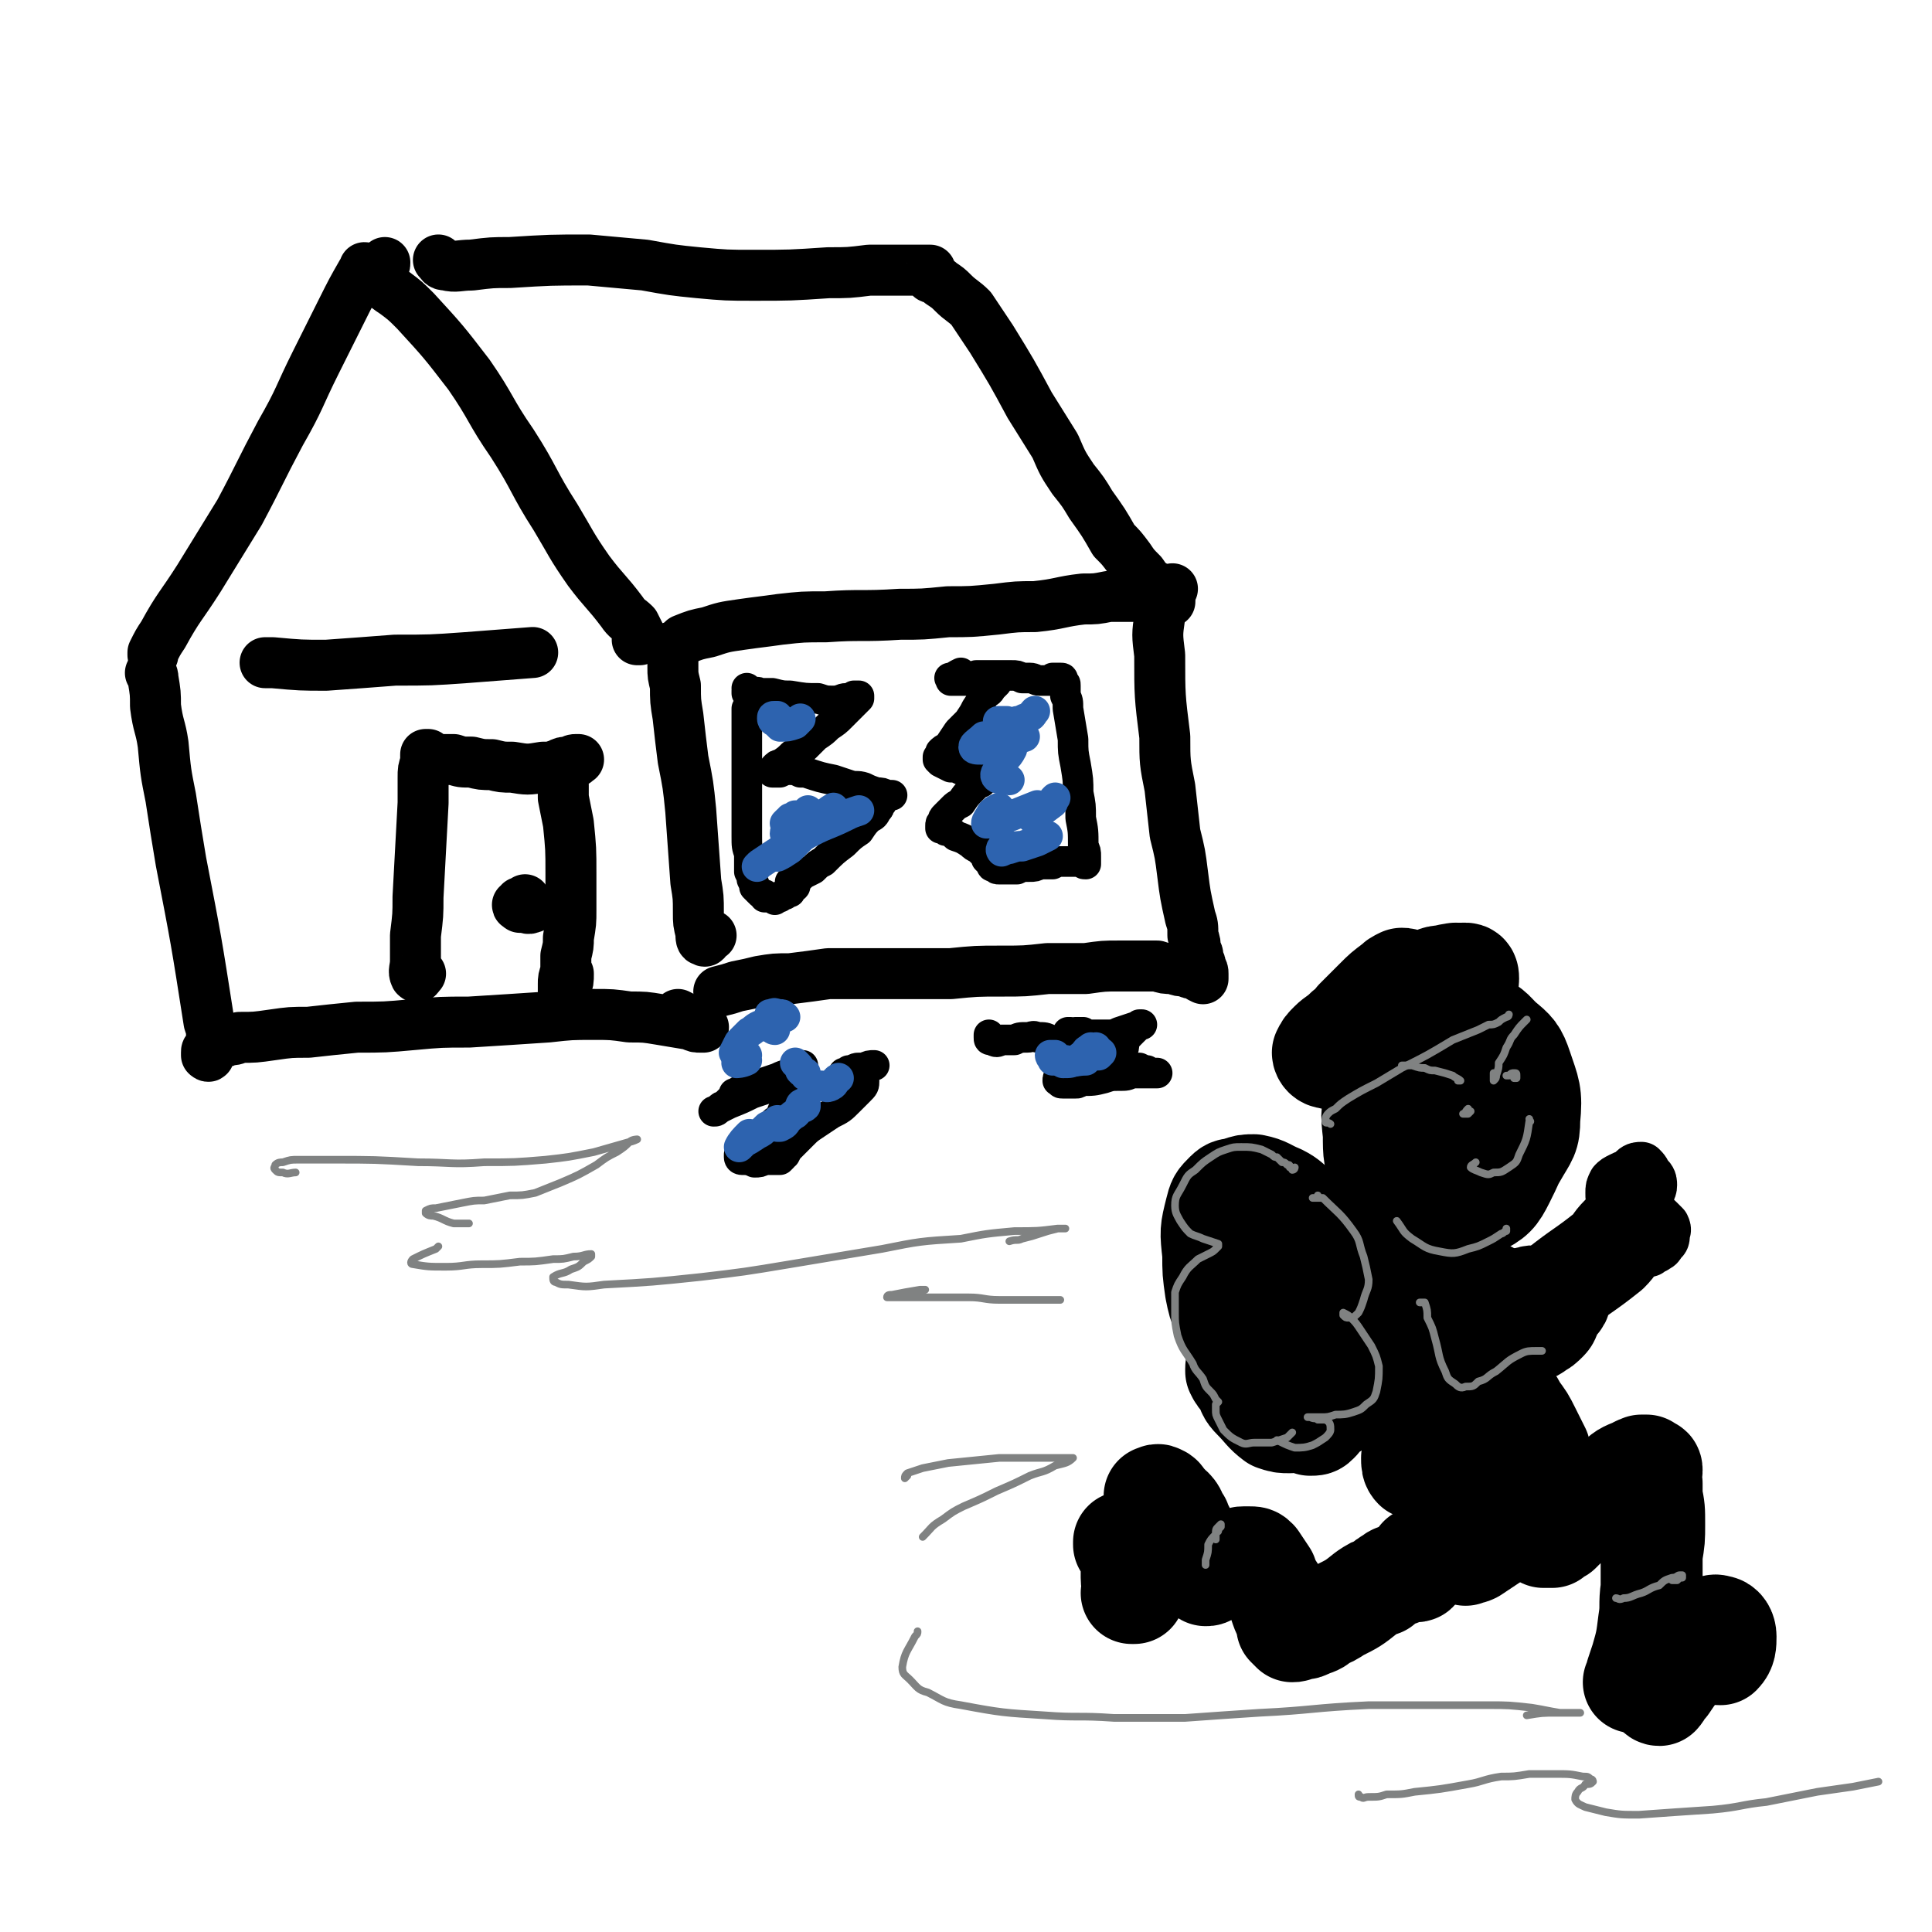 <svg viewBox='0 0 758 758' version='1.1' xmlns='http://www.w3.org/2000/svg' xmlns:xlink='http://www.w3.org/1999/xlink'><g fill='none' stroke='rgb(0,0,0)' stroke-width='20' stroke-linecap='round' stroke-linejoin='round'><path d='M142,110c0,0 0,0 0,0 1,-1 1,-1 1,-2 0,-1 1,-3 0,-3 0,0 0,1 -1,2 -4,7 -4,7 -8,15 -5,10 -5,10 -10,20 -7,14 -6,14 -14,28 -8,15 -8,16 -16,31 -8,13 -8,13 -16,26 -7,11 -8,11 -14,22 -2,3 -2,3 -4,7 0,0 0,0 0,1 '/><path d='M151,103c0,0 0,0 0,0 0,0 0,0 0,0 0,1 0,1 -1,2 0,2 -1,2 -1,3 0,2 0,2 1,3 2,2 2,2 5,4 4,3 4,3 8,7 11,12 11,12 21,25 9,13 8,14 17,27 9,14 8,15 17,29 6,10 6,11 13,21 6,8 7,8 13,16 2,3 3,3 5,5 1,2 1,2 2,4 0,1 0,1 0,2 0,0 0,0 -1,0 '/><path d='M104,260c0,0 0,0 0,0 2,0 2,0 3,0 11,1 11,1 21,1 14,-1 14,-1 27,-2 14,0 14,0 28,-1 13,-1 13,-1 26,-2 '/><path d='M172,102c0,0 0,0 0,0 0,0 0,0 0,0 1,1 1,2 3,2 4,1 5,0 10,0 8,-1 8,-1 15,-1 16,-1 16,-1 31,-1 11,1 11,1 22,2 11,2 11,2 21,3 11,1 11,1 22,1 14,0 14,0 29,-1 8,0 8,0 16,-1 5,0 5,0 11,0 4,0 4,0 7,0 2,0 2,0 4,0 1,0 1,0 2,0 0,0 0,0 0,1 0,0 0,0 0,0 0,1 -1,1 0,1 0,1 0,1 1,1 2,1 2,1 3,2 3,2 3,2 5,4 3,3 4,3 7,6 4,6 4,6 8,12 8,13 8,13 15,26 5,8 5,8 10,16 3,7 3,7 7,13 4,5 4,5 7,10 5,7 5,7 9,14 3,3 3,3 6,7 2,3 2,3 5,6 2,3 2,3 5,5 1,2 1,2 3,4 1,1 1,1 3,2 0,0 0,0 0,0 -1,-1 0,-1 -1,-1 0,0 0,0 -1,-1 -2,0 -2,0 -4,0 -3,0 -3,0 -5,0 -3,0 -3,0 -6,0 -4,0 -4,0 -7,0 -5,1 -5,1 -10,1 -9,1 -9,2 -19,3 -7,0 -7,0 -15,1 -10,1 -10,1 -19,1 -10,1 -10,1 -19,1 -15,1 -15,0 -29,1 -9,0 -9,0 -18,1 -7,1 -8,1 -15,2 -7,1 -7,1 -13,3 -5,1 -5,1 -10,3 '/><path d='M263,254c0,0 0,0 0,0 0,0 0,0 0,0 0,1 1,1 1,2 0,1 0,1 0,2 0,2 0,2 0,4 0,3 0,3 1,7 0,6 0,6 1,12 1,9 1,9 2,17 2,10 2,10 3,20 1,14 1,14 2,28 1,6 1,6 1,12 0,4 0,4 1,8 0,2 0,3 1,3 1,1 1,-1 3,-2 '/><path d='M460,231c0,0 0,0 0,0 0,0 0,0 0,0 -2,1 -2,1 -3,3 -2,3 -2,4 -2,8 -1,7 -1,7 0,15 0,16 0,16 2,32 0,10 0,10 2,20 1,9 1,9 2,18 2,8 2,8 3,16 1,8 1,8 3,17 1,3 1,3 1,7 1,3 1,3 1,6 1,1 1,1 1,3 1,2 1,2 1,3 1,2 1,2 1,3 0,1 0,1 0,1 0,1 0,1 0,1 0,0 0,0 0,0 -2,-1 -2,-1 -3,-2 -2,0 -2,0 -4,-1 -2,0 -2,0 -5,-1 -3,0 -3,0 -6,-1 -7,0 -7,0 -15,0 -6,0 -6,0 -13,1 -8,0 -8,0 -15,0 -9,1 -9,1 -18,1 -10,0 -10,0 -20,1 -15,0 -15,0 -29,0 -9,0 -9,0 -19,0 -7,1 -7,1 -15,2 -6,0 -6,0 -12,1 -4,1 -4,1 -9,2 -3,1 -3,1 -7,2 '/><path d='M59,264c0,0 0,0 0,0 0,0 0,0 0,0 1,1 1,1 1,2 1,6 1,6 1,11 1,8 2,8 3,15 1,11 1,11 3,21 2,13 2,13 4,25 6,31 6,31 11,63 1,3 1,3 1,7 0,3 -1,4 -1,6 0,1 -1,0 -1,0 0,0 0,-1 0,-1 0,-1 0,-1 1,-1 0,-1 1,-1 2,-2 1,-1 1,-1 2,-1 2,0 2,0 3,-1 3,0 3,0 5,-1 6,0 6,0 13,-1 7,-1 7,-1 14,-1 9,-1 9,-1 19,-2 11,0 11,0 22,-1 11,-1 11,-1 22,-1 16,-1 16,-1 31,-2 9,-1 9,-1 18,-1 7,0 7,0 14,1 6,0 6,0 12,1 6,1 6,1 12,2 2,1 2,1 4,1 0,0 1,0 1,0 0,0 0,0 0,0 -2,-1 -2,-1 -3,-1 -4,-2 -3,-2 -7,-4 '/><path d='M165,382c0,0 0,0 0,0 -1,1 -1,2 -2,1 -1,-2 0,-3 0,-6 0,-5 0,-5 0,-10 1,-8 1,-8 1,-15 1,-19 1,-19 2,-37 0,-5 0,-5 0,-10 0,-3 0,-3 1,-6 0,-2 0,-2 0,-3 0,0 1,0 1,0 0,0 0,0 0,0 0,0 0,0 0,1 1,0 1,0 1,0 2,1 2,1 4,1 2,0 2,0 5,0 3,1 3,1 7,1 4,1 4,1 8,1 4,1 4,1 8,1 6,1 6,1 12,0 3,0 3,0 6,-1 2,-1 2,-1 4,-1 2,-1 2,-1 3,-1 0,0 1,0 1,0 0,0 -1,0 -1,0 0,1 0,1 -1,1 -1,1 -1,1 -1,1 -1,1 -1,1 -2,2 -1,1 -1,1 -1,3 -1,1 -1,1 0,3 0,2 0,2 0,5 1,5 1,5 2,10 1,10 1,10 1,20 0,7 0,7 0,14 0,5 0,5 -1,11 0,3 0,3 -1,7 0,3 0,3 0,6 -1,3 -1,3 -1,5 0,1 0,2 0,2 0,1 0,1 0,1 1,0 1,-1 1,-1 1,-3 1,-3 1,-6 '/><path d='M206,353c0,0 0,0 0,0 0,0 0,0 0,0 -1,1 -1,1 -2,1 0,1 -1,1 -1,1 0,1 1,0 1,1 1,0 1,0 2,0 2,1 2,0 3,0 '/></g>
<g fill='none' stroke='rgb(0,0,0)' stroke-width='12' stroke-linecap='round' stroke-linejoin='round'><path d='M293,270c0,0 0,0 0,0 0,0 0,0 0,0 0,0 1,1 0,1 0,1 0,1 0,1 0,0 0,0 0,0 0,0 0,0 0,0 0,0 0,0 1,0 0,-1 0,0 1,0 2,0 2,-1 3,0 3,0 3,0 5,0 4,1 4,1 7,1 6,1 6,1 11,1 3,1 3,1 6,1 3,0 3,-1 5,-1 2,0 2,0 3,-1 1,0 1,0 2,0 0,0 0,0 0,0 0,0 0,0 0,1 0,0 0,0 0,0 -1,1 -1,1 -1,1 -1,1 -1,1 -1,1 -1,1 -1,1 -1,1 -1,1 -1,1 -2,2 -1,1 -1,1 -2,2 -2,2 -2,2 -5,4 -2,2 -2,2 -5,4 -2,2 -2,2 -4,4 -2,1 -2,1 -5,3 -2,2 -2,2 -5,4 -1,0 -1,0 -2,1 0,1 0,1 -1,2 0,0 0,0 0,0 0,0 0,0 0,0 2,0 2,0 3,0 2,-1 2,-1 4,-1 2,0 2,0 4,1 1,0 1,0 2,0 6,2 6,2 11,3 3,1 3,1 6,2 3,1 3,0 6,1 2,1 2,1 5,2 2,0 2,0 4,1 1,0 1,0 1,0 1,0 1,0 1,0 0,0 0,0 0,0 0,0 0,0 -1,0 0,0 0,0 -1,0 0,0 0,0 -1,1 0,0 0,0 0,0 -1,1 -1,1 -1,2 -1,0 0,0 -1,1 0,1 0,1 -1,2 -1,2 -1,2 -3,3 -2,2 -2,2 -4,5 -3,2 -3,2 -6,5 -4,3 -4,3 -8,7 -2,1 -2,1 -4,3 -2,1 -2,1 -4,2 -1,1 -1,1 -2,2 -1,1 -1,1 -2,1 -1,0 -1,0 -1,0 0,0 0,0 0,0 0,0 0,0 1,0 0,0 0,0 0,0 1,0 1,0 1,0 0,0 0,1 0,1 0,0 0,0 0,0 0,1 0,1 -1,1 -1,1 -1,1 -1,2 -1,0 -1,0 -2,1 -1,0 -1,0 -2,1 0,0 0,0 -1,0 -1,1 -1,1 -1,1 -1,-1 -1,-1 -2,-1 -1,0 -1,0 -1,0 0,0 0,0 -1,0 0,-1 0,-1 0,-1 -1,0 -1,0 -2,-1 0,0 0,0 -1,-1 0,0 0,0 -1,-1 0,-1 0,-1 -1,-3 0,-1 0,-1 -1,-3 0,-4 0,-4 0,-7 -1,-3 -1,-3 -1,-7 0,-3 0,-3 0,-7 0,-4 0,-4 0,-8 0,-4 0,-4 0,-9 0,-6 0,-6 0,-12 0,-3 0,-3 0,-5 0,-3 0,-3 0,-5 0,-1 0,-1 0,-2 0,-1 0,-1 0,-2 1,0 1,0 1,0 '/><path d='M377,264c0,0 0,0 0,0 0,0 0,0 0,0 -2,1 -2,1 -3,2 0,0 -1,0 -1,0 0,0 0,0 0,0 0,0 -1,0 0,0 0,1 0,1 0,1 0,0 0,0 1,0 1,0 1,0 3,0 1,0 1,0 3,0 1,0 1,0 3,0 2,0 2,-1 3,0 2,0 2,0 4,0 0,0 0,0 0,1 1,0 1,0 1,0 -1,1 -1,1 -2,2 -1,2 -1,1 -3,3 -1,2 -1,2 -3,5 -1,2 -1,2 -3,5 -2,2 -2,2 -4,4 -2,3 -2,3 -4,6 -2,1 -2,1 -3,2 0,1 0,1 -1,2 0,0 0,0 0,1 0,0 0,0 1,1 2,1 2,1 4,2 2,0 2,0 4,1 2,0 2,0 3,1 2,0 2,0 3,1 1,0 1,0 2,1 1,0 1,0 0,1 0,0 0,0 0,1 -1,0 -1,0 -2,1 -1,1 -1,1 -2,2 -2,2 -2,2 -4,5 -2,1 -2,1 -3,2 -2,2 -2,2 -3,3 -1,1 -1,1 -1,2 -1,1 -1,1 -1,2 0,0 0,1 0,1 1,0 1,0 1,0 1,1 1,1 2,1 2,1 2,1 3,2 3,1 3,1 6,3 1,1 1,1 3,2 1,1 1,1 2,2 1,1 1,1 1,2 1,1 1,1 2,2 0,1 0,1 1,1 1,1 1,1 2,1 2,0 2,0 3,0 2,0 2,0 4,0 2,-1 2,-1 5,-1 2,0 2,0 4,-1 1,0 1,0 3,0 1,0 1,0 2,0 2,-1 2,-1 3,-1 3,0 3,0 6,0 0,0 0,0 1,0 1,0 1,0 1,0 0,0 0,0 0,0 0,0 0,0 1,0 0,0 0,0 0,0 0,0 0,0 0,0 0,1 0,1 1,1 0,0 0,0 0,0 0,0 0,0 0,0 0,0 0,0 0,0 0,0 0,0 0,0 0,-1 0,-1 0,-1 0,0 0,0 0,0 0,-1 0,-1 0,-2 0,-2 0,-2 -1,-4 0,-6 0,-6 -1,-11 0,-5 0,-5 -1,-10 0,-5 0,-5 -1,-11 -1,-5 -1,-5 -1,-10 -1,-6 -1,-6 -2,-12 0,-3 0,-3 -1,-5 0,-2 0,-2 0,-4 0,-1 0,-1 -1,-1 0,-1 0,-1 0,-1 0,-1 0,-1 -1,-1 0,0 0,0 0,0 0,0 0,0 -1,0 0,0 0,0 -1,0 0,0 0,0 -1,0 0,0 0,0 -1,1 0,0 0,0 -1,0 0,0 0,0 -1,0 -1,0 -1,0 -2,0 -2,0 -2,-1 -4,-1 -1,0 -1,0 -3,0 -2,-1 -2,-1 -4,-1 -2,0 -2,0 -3,0 -2,0 -2,0 -3,0 -2,0 -2,0 -4,0 0,0 0,0 -1,0 -1,0 -1,0 -2,0 -1,0 -1,0 -1,0 0,0 0,0 0,0 '/><path d='M388,406c0,0 0,0 0,0 0,1 0,1 0,1 0,1 0,1 1,1 2,1 2,1 4,0 2,0 2,0 5,0 2,-1 2,-1 5,-1 2,0 2,-1 4,0 3,0 3,0 5,1 2,0 2,1 3,2 1,1 1,1 2,2 0,1 0,2 0,3 0,1 0,2 0,3 -1,2 -1,2 -1,4 -1,1 -1,1 -1,2 0,0 0,0 1,0 0,1 0,1 1,1 2,0 2,0 5,0 1,0 1,0 2,-1 5,0 5,0 9,-1 3,-1 3,-1 6,-1 3,0 3,0 5,-1 3,0 3,0 6,0 1,0 1,0 2,0 0,0 0,0 1,0 0,0 0,0 1,0 0,0 0,0 0,0 -1,0 -1,0 -2,0 -1,0 -1,0 -2,-1 -1,0 -1,0 -3,-1 -2,0 -2,0 -4,-1 -1,-1 -2,-1 -2,-2 -1,-1 -1,-1 -1,-3 1,-2 1,-2 1,-4 1,-2 1,-2 3,-4 1,-1 1,-1 3,-3 1,0 1,0 1,0 0,0 0,0 0,0 0,0 0,0 -1,0 -1,1 -1,1 -2,1 -3,1 -3,1 -6,2 -2,1 -2,1 -5,1 -3,0 -3,0 -6,0 -3,0 -3,0 -5,0 -2,-1 -2,-1 -4,-1 0,0 0,1 0,1 1,0 2,0 3,-1 2,0 2,0 3,0 '/><path d='M343,418c0,0 0,0 0,0 0,0 0,0 0,0 -2,0 -2,0 -4,1 -1,0 -1,0 -2,0 -1,0 -1,0 -3,1 0,0 0,0 -1,0 -1,1 -1,1 -2,1 0,0 0,0 0,0 0,1 1,0 1,0 2,0 2,0 3,1 1,0 1,0 3,0 0,1 1,1 1,2 0,2 0,2 -2,4 -2,2 -2,2 -4,4 -3,3 -3,3 -7,5 -3,2 -3,2 -6,4 -3,2 -3,2 -5,4 -3,3 -3,3 -5,5 -1,1 -1,1 -2,3 -1,0 -1,0 -1,1 0,0 0,0 0,0 -1,1 -1,1 -1,1 0,0 -1,0 -1,0 -1,0 -1,0 -2,0 -2,0 -2,0 -3,0 -2,1 -2,1 -4,1 -2,-1 -3,-1 -5,-1 0,0 -1,0 -1,-1 0,0 0,0 0,-1 1,-1 1,-1 2,-2 2,-1 2,-1 5,-3 1,-2 2,-2 3,-4 2,-2 2,-1 4,-4 2,-1 2,-1 3,-4 1,-2 2,-2 2,-5 0,-1 0,-1 -1,-2 -1,-1 -1,-1 -2,-2 -2,0 -3,0 -5,0 -3,1 -3,1 -6,2 -4,2 -4,2 -9,4 -2,1 -2,1 -4,2 -1,1 -1,1 -2,1 0,0 0,0 0,0 1,0 1,0 2,-1 1,-1 1,-1 2,-1 1,-1 1,-1 2,-2 1,-1 1,-1 1,-1 1,-1 1,-1 1,-1 0,0 0,0 0,-1 0,0 0,0 1,0 0,0 0,0 1,-1 2,-1 2,-1 4,-1 5,-2 5,-2 11,-4 4,-2 4,-1 7,-3 2,-1 2,-1 3,-2 '/></g>
<g fill='none' stroke='rgb(0,0,0)' stroke-width='40' stroke-linecap='round' stroke-linejoin='round'><path d='M585,416c0,0 0,0 0,0 0,0 0,0 0,0 -1,-1 -1,-1 -3,-2 -2,-2 -1,-3 -4,-5 -2,-2 -2,-2 -4,-4 -4,-1 -4,-2 -9,-2 -3,0 -4,0 -7,2 -4,3 -4,3 -7,6 -4,4 -4,4 -6,9 -3,5 -3,5 -4,11 -2,10 -2,10 -1,20 1,7 1,7 4,13 3,5 3,6 8,9 4,4 5,5 11,5 8,-1 10,-1 17,-5 6,-3 7,-4 10,-10 6,-12 6,-13 8,-27 1,-6 0,-6 -1,-12 -3,-8 -3,-9 -8,-15 -2,-4 -3,-4 -7,-6 -4,-2 -4,-3 -9,-3 -5,0 -5,0 -10,2 -8,4 -9,5 -15,12 -5,5 -5,6 -7,13 -3,9 -3,9 -2,18 0,8 0,9 3,16 3,6 4,8 10,11 9,3 11,3 20,1 7,-1 8,-3 13,-7 6,-6 6,-6 10,-13 4,-7 5,-7 5,-14 1,-10 0,-11 -3,-20 -2,-6 -3,-7 -8,-11 -4,-4 -4,-5 -9,-6 -4,-1 -5,-1 -9,1 -5,2 -6,2 -9,7 -5,9 -5,9 -8,19 -1,7 -1,7 0,14 1,5 1,6 4,10 3,3 4,5 9,5 6,1 8,0 14,-3 4,-2 4,-3 7,-7 3,-4 3,-4 4,-9 0,-4 1,-4 -1,-8 -1,-6 -2,-7 -6,-11 -2,-3 -3,-3 -6,-4 -3,0 -4,0 -6,1 -4,2 -4,3 -6,6 -3,6 -3,6 -3,12 -1,8 -1,9 2,16 1,3 2,5 4,5 3,0 3,-2 6,-4 '/><path d='M556,388c0,0 0,0 0,0 0,0 0,0 0,1 0,1 0,1 -1,2 0,2 0,2 0,3 0,0 0,0 0,0 0,0 0,0 0,0 0,-1 0,-1 0,-1 -1,-2 0,-3 -1,-5 0,-1 0,-1 -1,-2 0,-1 0,-1 -1,-1 -1,-1 -1,-1 -2,-1 -2,1 -2,1 -3,2 -4,3 -4,3 -7,6 -2,2 -2,2 -4,4 -2,2 -2,2 -4,4 -1,2 -1,2 -1,3 0,1 0,2 1,2 2,1 2,0 4,0 4,0 4,0 7,-1 4,0 4,0 7,-1 4,-2 5,-2 8,-4 1,-1 2,-1 2,-2 0,-1 0,-2 -1,-2 -1,-1 -1,-1 -3,-1 -3,-1 -3,-1 -6,0 -7,2 -7,2 -13,5 -5,2 -5,3 -9,5 -3,3 -4,3 -6,5 -2,2 -2,2 -3,4 0,1 1,2 2,2 4,1 5,1 10,0 4,0 4,-1 9,-2 4,-2 4,-2 9,-4 3,-2 3,-2 6,-5 3,-2 3,-2 7,-4 1,-1 1,-1 2,-2 1,0 1,0 1,0 0,0 0,0 0,0 0,1 0,1 -1,2 0,1 0,1 -1,1 -2,1 -2,1 -4,2 -2,0 -2,0 -4,1 -3,0 -3,1 -5,1 -2,0 -3,0 -4,-1 -1,0 0,-1 0,-2 1,-2 1,-1 3,-3 3,-2 3,-2 5,-4 5,-4 5,-4 9,-7 3,-2 3,-2 5,-4 2,-1 2,-1 3,-2 0,0 1,0 0,0 0,0 -1,0 -2,1 -3,2 -3,2 -6,3 -2,2 -2,2 -5,3 -2,1 -2,1 -4,1 -1,0 -1,1 -2,1 -1,-1 -1,-1 -1,-1 0,-1 0,-1 1,-1 1,-1 1,-1 2,-2 3,-1 3,-1 5,-2 4,-1 4,-2 7,-2 4,-1 5,-1 9,-1 1,0 1,1 1,2 0,1 0,2 -2,3 -2,2 -2,2 -5,4 -5,2 -5,2 -10,4 -1,0 -1,-1 -2,-1 '/><path d='M532,485c0,0 0,0 0,0 0,0 0,0 0,0 0,2 1,2 0,4 0,2 0,2 -1,4 0,0 0,0 0,1 0,0 0,0 0,1 0,0 -1,0 -1,0 -2,-2 -2,-2 -3,-4 -3,-2 -3,-2 -5,-4 -3,-3 -3,-3 -6,-6 -3,-4 -3,-4 -7,-7 -3,-2 -3,-3 -7,-5 -5,-2 -5,-3 -10,-4 -3,0 -3,0 -6,1 -3,1 -3,0 -5,2 -3,3 -3,3 -4,7 -2,8 -2,8 -1,17 0,7 0,7 1,14 1,5 1,5 3,10 2,4 2,4 5,8 2,2 2,3 5,4 4,2 5,1 10,1 3,0 3,0 6,-1 2,-1 2,-1 4,-2 1,0 1,0 2,-1 1,0 1,0 1,0 0,0 0,0 0,1 0,0 0,0 -1,0 0,1 0,1 0,1 0,0 0,0 -1,1 0,0 0,0 0,0 0,0 0,1 0,1 0,0 0,0 0,0 0,0 0,0 0,0 0,0 0,0 0,-1 0,-1 0,-1 1,-2 0,-3 0,-3 0,-5 1,-4 1,-4 2,-7 0,-3 0,-3 1,-6 1,-2 1,-2 2,-5 0,0 0,0 0,-1 0,0 0,0 0,0 0,0 0,0 0,1 0,5 -1,5 0,9 0,6 0,6 1,12 1,5 1,5 1,10 1,2 1,2 1,5 0,0 0,0 0,0 0,-4 0,-4 -1,-9 -1,-5 -1,-5 -2,-11 -1,-5 -2,-5 -3,-11 -2,-3 -1,-3 -3,-5 -1,-2 -2,-2 -3,-3 0,0 -1,0 -1,1 0,0 0,0 0,1 1,1 1,1 2,1 3,2 3,2 6,4 3,1 3,1 5,3 1,1 2,1 2,3 1,2 0,2 0,4 -1,2 -1,2 -3,3 -2,2 -2,2 -4,3 -1,0 -2,0 -2,-1 -1,-2 0,-2 0,-4 0,-2 0,-2 0,-3 '/><path d='M526,498c0,0 0,0 0,0 1,-1 1,-1 2,-1 0,-1 0,-1 1,-1 0,0 0,0 0,1 0,1 0,1 0,3 1,3 1,3 1,6 0,8 0,8 -1,16 0,5 0,5 -2,10 -1,4 -1,5 -4,9 -1,3 -1,3 -4,5 -2,2 -2,2 -5,2 -3,1 -4,0 -7,-1 -2,-1 -2,-2 -3,-3 -1,-1 -1,-1 -2,-2 -1,-1 -1,-1 -1,-1 0,0 0,0 1,1 0,1 0,1 0,3 1,1 1,1 1,3 1,1 1,1 1,2 -1,1 -1,2 -1,2 -1,0 -1,-1 -2,-2 -2,-1 -2,-1 -4,-3 -2,-2 -2,-2 -4,-4 -2,-2 -2,-2 -4,-4 -2,-1 -2,-1 -3,-2 -1,0 -1,-1 -1,0 0,0 0,0 0,1 1,2 1,2 3,4 2,4 1,4 4,7 4,4 4,5 8,8 3,1 3,1 6,1 2,0 3,-1 5,-2 2,-2 2,-2 4,-5 3,-4 2,-5 4,-9 1,-3 0,-3 1,-5 0,-1 0,-1 0,-1 0,0 0,0 0,1 0,2 0,2 0,4 0,5 0,5 0,10 0,2 0,2 -1,4 -1,2 -1,2 -2,3 -1,1 -1,1 -3,1 -3,-1 -3,-1 -6,-3 -3,-1 -3,-1 -5,-3 -1,-1 -1,-1 -2,-2 -1,-1 -1,-1 -1,-1 1,0 1,0 2,1 4,1 4,2 8,3 3,1 3,1 6,1 3,0 3,-1 6,-2 1,0 1,-1 2,-2 '/><path d='M560,508c0,0 0,0 0,0 0,0 0,0 0,1 0,0 0,0 -1,0 0,0 0,0 0,0 -1,-1 -1,-1 -1,-1 -1,-1 -1,-1 -1,-1 -1,0 -1,0 -1,0 0,0 0,0 0,0 1,0 1,0 2,0 2,0 2,0 4,-1 4,0 4,-1 8,-1 4,0 4,0 7,0 4,1 4,1 7,2 3,2 4,2 6,4 3,4 3,4 4,8 0,3 -1,3 -2,6 -1,3 -1,3 -4,5 -2,3 -2,3 -5,5 -3,2 -3,2 -7,3 -4,2 -4,1 -9,2 -2,1 -2,0 -4,1 -1,0 -1,0 -2,0 -1,0 -1,0 -2,0 0,0 0,1 0,1 0,0 0,0 0,1 0,0 0,0 -1,1 0,0 0,0 0,0 0,0 -1,0 0,0 0,-1 0,-1 1,-2 1,-1 2,-1 3,-3 1,-1 1,-1 2,-2 '/><path d='M571,519c0,0 0,0 0,0 0,1 0,1 0,2 1,0 2,-1 4,-1 3,-1 3,-2 6,-3 4,-2 4,-3 8,-4 5,-3 5,-3 11,-4 2,-1 3,0 5,1 2,0 2,0 3,2 1,1 0,1 0,3 0,1 0,2 -1,3 -2,2 -2,2 -4,3 -1,1 -1,1 -2,1 -1,0 -2,0 -2,0 -1,0 -1,0 -1,-1 -1,-1 -1,-1 -1,-2 0,0 1,0 1,-1 0,0 0,0 1,-1 0,0 0,0 1,0 0,0 0,0 0,1 1,0 1,0 1,1 0,0 0,0 0,0 0,1 0,1 0,1 0,0 0,0 0,0 0,0 0,0 0,0 1,0 1,0 1,0 0,-1 0,-1 1,-1 0,-1 0,-1 1,-2 2,-2 2,-2 3,-3 2,-2 2,-2 4,-3 1,-1 1,-1 1,-2 '/><path d='M583,562c0,0 0,0 0,0 0,0 0,0 0,0 -1,0 -1,1 -2,1 -2,0 -2,0 -3,0 -1,0 -1,0 -1,0 0,0 0,0 0,0 0,-1 0,-1 0,-2 1,-1 1,-1 2,-1 0,-1 0,-1 1,-1 1,-1 1,-1 1,-1 1,-1 1,-1 1,-1 0,0 0,-1 0,-1 -1,0 -1,0 -2,0 -2,1 -2,1 -4,2 -6,3 -6,3 -12,6 -3,2 -3,2 -7,5 -1,1 -2,1 -3,3 0,2 0,3 1,4 5,2 5,2 11,3 5,1 5,0 10,0 6,-1 5,-1 11,-2 4,-1 4,-2 9,-3 3,0 3,-1 6,0 1,0 2,1 1,2 -1,3 -1,3 -4,5 -3,2 -3,2 -6,5 -4,2 -4,2 -8,3 -3,2 -3,2 -6,3 -4,1 -4,1 -8,3 -1,0 -1,0 -3,1 0,0 -1,0 -1,1 0,0 1,0 1,0 4,0 4,0 7,0 3,0 3,0 7,-1 3,0 3,0 6,0 2,0 2,0 4,0 0,0 1,0 1,1 -1,2 -2,2 -3,4 -3,2 -3,2 -6,4 -3,2 -3,2 -6,4 -2,1 -2,0 -3,1 '/><path d='M559,611c0,0 0,0 0,0 0,0 0,0 -1,0 0,0 0,0 -1,0 0,0 0,0 0,0 0,0 0,0 0,0 '/><path d='M556,616c0,0 0,0 0,0 0,0 0,0 0,0 0,0 0,1 -1,0 0,0 0,0 0,-1 0,0 0,0 0,0 0,0 0,0 0,0 0,0 0,0 -1,0 0,0 0,0 0,1 -1,0 -1,0 -1,0 -1,0 -1,0 -1,1 -2,0 -2,0 -3,1 -2,0 -2,0 -3,1 -2,1 -2,1 -4,3 -3,1 -3,1 -6,3 -5,4 -5,4 -11,7 -3,2 -3,2 -6,3 -2,2 -2,2 -5,3 -2,1 -2,1 -3,1 -1,0 -1,0 -2,0 -1,1 -1,1 -2,1 0,0 0,-1 0,-1 0,0 0,0 0,0 0,0 0,0 0,0 -1,0 -1,0 -1,0 0,0 0,0 0,0 0,0 0,0 0,0 0,0 0,0 0,0 0,-1 -1,-1 -1,-1 0,-2 0,-2 -1,-4 -1,-2 -1,-2 -2,-5 -1,-3 -1,-3 -2,-5 -2,-3 -2,-3 -3,-6 -2,-3 -2,-3 -4,-6 -1,-1 -1,-1 -3,-1 -1,0 -1,0 -2,0 -1,0 -1,0 -1,1 -1,0 -1,0 -1,0 0,0 -1,1 -1,0 0,0 1,0 1,0 0,0 0,0 0,0 1,0 1,0 1,0 1,0 1,0 2,1 1,1 1,1 1,1 1,1 1,1 1,2 '/><path d='M474,616c0,0 0,0 0,0 0,0 0,0 0,0 0,1 0,1 0,1 0,1 0,1 -1,1 0,0 0,0 0,-1 -1,-1 -1,-1 -2,-2 -3,-6 -2,-6 -5,-11 -2,-5 -2,-5 -5,-9 -2,-3 -1,-3 -4,-6 -1,-1 -1,-2 -2,-2 -1,-1 -1,0 -2,0 0,0 0,0 0,1 0,0 0,0 1,1 0,0 0,0 1,1 1,0 1,0 2,0 1,1 1,1 3,2 2,2 1,3 3,5 '/><path d='M606,603c0,0 0,0 0,0 0,0 0,0 0,0 0,0 -1,0 0,0 0,1 0,1 0,0 1,0 1,0 1,0 1,0 1,0 2,0 1,-1 1,-1 3,-2 3,-3 3,-3 6,-6 4,-3 4,-3 8,-7 4,-3 3,-4 8,-7 3,-3 3,-3 8,-5 1,-1 1,0 2,-1 1,0 1,0 2,0 0,0 0,1 1,1 0,0 0,0 0,0 1,0 1,0 1,1 0,0 0,0 0,0 0,0 0,0 0,0 0,0 0,0 0,0 0,1 -1,1 -1,1 0,1 0,1 0,1 0,1 0,1 0,1 0,0 0,0 0,1 0,0 0,0 0,0 0,1 0,1 0,1 1,0 1,0 1,0 0,1 0,1 0,2 0,2 0,2 0,3 1,5 1,5 1,11 0,6 0,6 -1,12 0,6 0,6 0,13 -1,7 0,7 -1,13 -1,8 -1,8 -3,15 -1,3 -1,3 -2,6 0,2 0,2 -1,3 0,0 0,0 0,0 2,-2 2,-2 4,-3 0,0 0,0 1,-1 '/><path d='M650,662c0,0 0,0 0,0 0,1 0,1 0,2 0,0 0,1 1,1 1,-1 1,-2 3,-4 2,-3 2,-3 5,-7 5,-6 5,-7 10,-12 2,-3 3,-5 5,-4 2,0 3,2 3,4 0,3 0,5 -2,7 -1,0 -2,0 -3,-1 -1,-1 -1,-2 -1,-3 '/><path d='M441,606c0,0 0,0 0,0 0,0 0,0 0,0 0,0 0,0 0,0 0,-1 0,-1 0,-1 0,0 1,0 1,0 0,0 0,0 0,1 1,2 1,3 2,6 0,3 0,3 0,7 0,3 1,3 1,6 0,0 -1,0 -1,0 '/><path d='M592,549c0,0 0,0 0,0 0,0 0,0 0,0 -1,-1 -1,-1 -1,-1 0,0 1,0 1,0 2,3 2,3 3,5 3,4 3,4 5,8 2,4 2,4 4,8 0,2 0,2 1,3 '/><path d='M600,518c0,0 0,0 0,0 0,0 0,0 0,0 -1,1 -1,1 -3,2 -1,0 -1,0 -2,0 0,0 0,0 0,1 0,0 0,0 -1,0 0,0 0,0 0,0 0,0 0,0 0,0 0,1 0,1 0,1 0,0 0,0 0,0 0,0 0,0 0,0 -1,-1 0,-1 -1,-1 0,0 0,0 -1,-1 0,0 0,0 0,-1 0,-1 1,-1 1,-1 3,-3 3,-3 6,-5 6,-4 6,-3 12,-7 10,-8 10,-7 20,-15 3,-3 2,-3 5,-6 '/></g>
<g fill='none' stroke='rgb(0,0,0)' stroke-width='20' stroke-linecap='round' stroke-linejoin='round'><path d='M641,473c0,0 0,0 0,0 0,0 0,0 0,0 0,1 0,1 -1,1 -1,0 -1,0 -2,-1 -1,0 -1,0 -2,0 0,0 0,0 -1,-1 0,-1 0,-1 0,-2 1,-2 1,-2 2,-4 0,-2 0,-2 2,-4 1,-2 1,-2 2,-3 1,-1 2,-1 3,-1 1,1 2,2 2,4 1,2 1,3 1,5 0,3 0,3 -1,6 -1,3 -1,3 -3,5 -1,1 -1,1 -3,1 -2,0 -3,0 -5,-2 -1,-1 -1,-2 -2,-4 -1,-2 -1,-3 -1,-5 0,-2 0,-2 1,-4 1,-1 1,-1 3,-2 2,-1 2,-1 5,-1 1,0 1,0 3,0 1,0 2,0 3,1 1,1 1,2 1,3 0,2 -1,2 -2,4 -1,1 -2,1 -3,2 -2,0 -2,0 -3,0 -2,-1 -2,-1 -3,-2 -1,0 -1,-1 -1,-1 0,-2 1,-2 2,-3 1,0 2,0 3,-1 '/><path d='M647,491c0,0 0,0 0,0 -1,-1 -1,0 -2,-1 -1,0 -1,0 -2,-1 -1,-1 -1,-1 -1,-2 -1,-1 -1,-1 -1,-2 0,-1 0,-2 1,-3 0,-1 1,-1 2,-1 1,-1 1,-1 2,-2 1,0 1,-1 3,-1 1,0 1,0 2,1 1,1 1,1 2,2 1,2 0,2 0,3 0,2 0,2 -1,3 -1,1 -1,2 -2,2 -1,1 -1,1 -2,0 0,0 0,-1 0,-2 0,-1 0,-1 0,-2 1,-1 1,-1 2,-2 '/></g>
<g fill='none' stroke='rgb(45,99,175)' stroke-width='12' stroke-linecap='round' stroke-linejoin='round'><path d='M307,283c0,0 0,0 0,0 0,0 0,0 -1,0 0,0 0,0 0,-1 -1,0 -1,-1 -1,-1 -1,0 -1,0 -1,0 -1,0 -1,0 -1,1 0,0 0,1 1,1 1,1 1,1 2,2 3,0 3,0 6,-1 1,-1 1,-1 2,-2 '/><path d='M308,323c0,0 0,0 0,0 0,0 0,0 0,0 1,-1 1,-1 1,-1 1,0 1,0 1,-1 1,0 1,0 2,-1 1,0 2,0 3,0 1,-1 1,-1 2,-2 '/><path d='M312,321c0,0 0,0 0,0 0,1 -1,0 -1,1 -2,2 -3,4 -3,5 0,0 2,-1 3,-1 3,-1 3,-1 5,-2 2,-1 2,-1 5,-2 3,-2 5,-4 6,-5 0,0 -2,1 -4,3 -1,1 -1,1 -3,3 -3,3 -3,3 -6,6 -2,2 -2,2 -4,4 -3,2 -3,2 -5,3 '/><path d='M297,340c0,0 0,0 0,0 0,0 0,0 1,-1 3,-2 3,-2 6,-4 6,-4 6,-4 11,-7 9,-5 9,-4 17,-8 2,-1 2,-1 5,-2 '/><path d='M395,283c0,0 0,0 0,0 0,0 0,0 0,0 -1,0 -1,0 -2,0 -1,0 -2,0 -1,0 0,0 1,0 2,0 1,1 1,1 2,1 2,0 2,0 3,-1 1,0 1,0 3,-1 1,0 1,0 2,-1 1,0 1,-1 2,-2 '/><path d='M386,289c0,0 0,0 0,0 0,0 0,0 0,0 -2,2 -4,3 -4,4 0,1 1,1 3,1 3,0 3,0 6,-1 6,-2 5,-2 11,-4 '/><path d='M397,294c0,0 0,0 0,0 0,0 0,0 0,0 -2,4 -3,3 -5,7 -1,2 -2,3 -1,4 1,1 2,0 5,1 '/><path d='M392,317c0,0 0,0 0,0 -2,1 -2,1 -3,2 -1,2 -2,3 -2,4 1,0 2,0 4,-1 3,0 3,-1 6,-2 5,-2 5,-2 10,-4 '/><path d='M414,313c0,0 0,0 0,0 -1,1 -1,1 -1,2 -4,3 -4,3 -8,6 '/><path d='M394,331c0,0 0,0 0,0 0,1 -2,2 -1,3 0,0 2,-1 3,-1 3,-1 3,-1 5,-1 3,-1 3,-1 6,-2 2,-1 2,-1 4,-2 '/><path d='M428,411c0,0 0,0 0,0 0,0 0,0 0,0 -1,1 -2,1 -2,2 0,0 0,0 0,0 1,0 1,0 2,1 1,0 1,0 3,0 0,0 0,0 1,-1 '/><path d='M430,411c0,0 0,0 0,0 0,0 0,0 0,0 -2,2 -2,2 -5,3 -2,1 -2,2 -3,2 -2,1 -2,1 -5,1 '/><path d='M413,416c0,0 0,0 0,0 0,0 0,0 0,0 0,-1 0,-1 0,-2 0,0 0,0 1,0 0,0 0,0 0,0 -1,0 -1,0 -2,0 0,0 0,1 1,1 0,0 0,0 1,1 2,0 2,0 4,0 4,1 4,0 8,0 '/><path d='M315,434c0,0 0,0 0,0 0,0 0,1 1,0 0,0 0,0 0,-1 0,0 0,0 0,0 0,-1 -1,0 -1,0 -1,0 -1,1 -1,1 -1,2 -1,2 -2,3 -2,1 -1,1 -3,2 -1,2 -1,2 -3,3 0,0 -1,0 -1,0 -1,-1 -1,-1 0,-1 0,-1 0,-1 0,-1 0,0 0,-1 0,0 -2,1 -2,1 -4,2 -2,2 -2,2 -4,3 -3,2 -3,2 -5,3 -1,1 -2,2 -2,2 1,-2 2,-3 4,-5 '/><path d='M329,423c0,0 0,0 0,0 0,0 0,0 0,0 -2,1 -1,2 -3,3 -2,1 -2,0 -4,0 '/><path d='M316,422c0,0 0,0 0,0 0,0 0,0 0,-1 -1,0 -1,0 -2,-1 0,0 0,-1 -1,-2 0,0 0,0 -1,-1 '/><path d='M293,416c0,0 0,0 0,0 0,0 0,0 0,0 -2,1 -4,1 -4,1 0,-1 2,-1 4,-3 '/><path d='M308,399c0,0 0,0 0,0 -1,-1 -1,-1 -2,-1 -2,0 -2,-1 -3,0 -1,0 -1,0 -1,0 0,1 0,1 0,1 '/><path d='M304,404c0,0 0,0 0,0 -1,0 -1,-1 -2,-1 -1,0 -2,-1 -3,-1 -3,1 -3,2 -5,3 -2,2 -2,2 -4,4 -1,2 -1,2 -2,4 '/></g>
<g fill='none' stroke='rgb(128,130,130)' stroke-width='3' stroke-linecap='round' stroke-linejoin='round'><path d='M557,511c0,0 0,0 0,0 0,0 0,0 0,0 1,0 1,0 2,0 1,3 1,3 1,6 2,4 2,4 3,8 2,7 1,7 4,13 1,3 1,3 4,5 1,1 2,2 4,1 3,0 3,0 5,-2 4,-1 3,-2 7,-4 5,-4 4,-4 10,-7 2,-1 3,-1 6,-1 1,0 1,0 2,0 '/><path d='M656,620c0,0 0,0 0,0 0,0 0,0 0,0 1,0 1,0 2,0 1,-1 1,-1 2,-1 0,-1 0,-1 0,-1 0,0 0,0 -1,0 -1,0 -1,1 -3,1 -3,1 -3,1 -5,3 -4,1 -4,2 -7,3 -4,1 -4,2 -7,2 -2,1 -2,0 -3,0 '/><path d='M477,603c0,0 0,0 0,0 0,0 0,1 0,1 0,-1 0,-2 0,-3 1,0 1,0 1,-1 1,-1 1,-1 1,-1 0,-1 0,-1 0,-1 0,0 -1,1 -1,1 -1,1 -1,1 -1,3 -2,2 -2,2 -3,4 0,3 0,3 -1,6 0,1 0,1 0,2 '/><path d='M591,482c0,0 0,0 0,0 0,1 0,1 0,1 0,0 0,0 0,0 -1,0 -1,1 -2,1 -3,2 -3,2 -5,3 -4,2 -4,2 -8,3 -5,2 -6,2 -11,1 -6,-1 -6,-2 -11,-5 -4,-3 -3,-3 -6,-7 '/><path d='M586,421c0,0 0,0 0,0 0,0 0,0 0,0 0,1 0,1 0,2 0,0 0,0 0,1 0,0 0,0 0,0 1,-1 1,-1 1,-2 1,-3 1,-3 1,-5 2,-3 2,-3 3,-6 2,-3 1,-3 3,-5 2,-3 2,-3 4,-5 0,0 0,0 1,-1 '/><path d='M572,424c0,0 0,0 0,0 1,0 1,0 1,0 -1,-1 -2,-1 -3,-2 -3,-1 -3,-1 -7,-2 -2,0 -2,0 -4,-1 -2,0 -2,0 -5,-1 -2,0 -2,0 -4,0 '/><path d='M594,423c0,0 0,0 0,0 0,0 0,0 0,0 0,0 0,0 1,0 0,0 0,0 0,-1 0,0 0,0 0,0 0,-1 0,-1 -1,-1 -1,0 -1,0 -2,1 -1,0 -1,0 -1,0 '/><path d='M576,435c0,0 0,0 0,0 0,0 0,0 0,0 -1,1 -1,1 -1,2 -1,0 -1,0 -1,0 1,0 1,0 2,0 1,-1 1,-1 1,-1 '/><path d='M579,456c0,0 0,0 0,0 0,0 0,0 0,0 -1,1 -2,1 -2,2 1,1 2,1 4,2 3,1 3,1 5,0 3,0 3,0 6,-2 3,-2 3,-2 4,-5 3,-6 3,-6 4,-13 1,0 0,0 0,-1 '/><path d='M592,398c0,0 0,0 0,0 0,0 0,1 -1,1 -2,1 -2,1 -3,2 -2,1 -2,1 -4,1 -2,1 -2,1 -4,2 -5,2 -5,2 -10,4 -10,6 -10,6 -20,11 -5,3 -5,3 -10,6 -6,3 -6,3 -11,6 -3,2 -3,2 -5,4 -2,1 -2,1 -3,2 -1,1 -1,2 -1,3 0,1 1,0 2,1 '/><path d='M517,469c0,0 0,0 0,0 0,0 0,0 0,0 0,1 0,1 -1,1 0,0 0,0 -1,0 0,0 0,0 0,0 1,0 1,0 1,0 2,0 2,0 3,0 6,6 7,6 12,13 3,4 2,5 4,10 1,4 1,4 2,9 0,4 -1,4 -2,8 -1,3 -1,3 -2,5 -2,2 -2,2 -4,2 -1,0 -1,0 -2,-1 0,0 0,0 0,0 0,-1 0,-1 0,-1 2,1 2,1 3,2 2,2 2,2 4,5 2,3 2,3 4,6 2,4 2,4 3,8 0,5 0,5 -1,10 -1,3 -1,3 -4,5 -2,2 -2,2 -5,3 -3,1 -4,1 -7,1 -3,1 -3,1 -6,1 -2,0 -2,0 -5,0 0,0 0,0 0,0 0,0 1,0 1,0 2,1 2,0 3,1 2,0 2,0 3,0 2,1 2,2 2,4 0,1 -1,2 -2,3 -3,2 -3,2 -5,3 -3,1 -4,1 -7,1 -3,-1 -3,-1 -7,-3 '/><path d='M508,458c0,0 0,0 0,0 0,0 0,0 0,0 0,0 0,1 -1,1 0,-1 0,-1 -1,-1 0,-1 0,-1 -1,-1 -1,-1 -1,-1 -2,-1 -1,-1 -1,-1 -2,-2 -1,0 -1,0 -2,-1 -2,-1 -2,-1 -4,-2 -4,-1 -4,-1 -8,-1 -3,0 -3,0 -6,1 -3,1 -3,1 -6,3 -3,2 -3,2 -6,5 -3,2 -3,2 -5,6 -2,4 -3,4 -3,8 0,3 1,4 2,6 2,3 2,3 4,5 2,1 3,1 5,2 3,1 3,1 6,2 0,0 0,0 0,1 0,0 0,0 -1,1 -1,1 -1,1 -3,2 -2,1 -2,1 -4,2 -3,3 -4,3 -6,7 -2,3 -2,3 -3,6 0,4 0,4 0,8 0,4 0,4 1,9 2,6 3,6 6,11 1,3 2,3 4,6 1,3 1,3 3,5 1,1 1,1 2,3 0,0 0,0 1,1 0,0 0,0 0,0 -1,1 -1,1 -1,1 0,1 0,1 0,2 0,2 0,2 1,4 1,2 1,2 2,4 3,3 3,3 7,5 2,1 3,0 5,0 4,0 4,0 7,0 3,-1 3,-1 6,-2 1,-1 1,-1 2,-2 '/><path d='M116,460c0,0 0,0 0,0 0,0 0,0 0,0 -2,0 -3,1 -5,0 -2,0 -2,0 -3,-1 -1,-1 0,-1 0,-2 1,-1 2,-1 3,-1 3,-1 3,-1 6,-1 7,0 7,0 14,0 16,0 16,0 33,1 13,0 13,1 26,0 12,0 12,0 24,-1 9,-1 9,-1 19,-3 7,-2 7,-2 14,-4 1,-1 3,-1 3,-1 0,0 -2,1 -3,1 -2,2 -2,2 -5,4 -4,2 -4,2 -8,5 -7,4 -7,4 -14,7 -5,2 -5,2 -10,4 -5,1 -5,1 -10,1 -5,1 -5,1 -10,2 -4,0 -4,0 -9,1 -5,1 -5,1 -10,2 -2,0 -2,0 -4,1 0,0 0,1 0,1 1,1 2,1 3,1 4,1 4,2 8,3 3,0 3,0 6,0 '/><path d='M172,489c0,0 0,0 0,0 0,0 0,0 -1,1 -5,2 -5,2 -9,4 -1,1 -1,2 0,2 6,1 6,1 13,1 7,0 7,-1 14,-1 7,0 7,0 15,-1 6,0 6,0 13,-1 4,0 4,0 8,-1 4,0 4,-1 7,-1 0,0 0,1 0,1 -1,1 -1,1 -3,2 -2,2 -2,2 -5,3 -3,2 -4,1 -7,3 0,1 0,2 1,2 2,1 2,1 5,1 7,1 7,1 14,0 19,-1 19,-1 38,-3 17,-2 17,-2 35,-5 18,-3 18,-3 36,-6 15,-3 15,-3 31,-4 10,-2 10,-2 21,-3 9,0 9,0 17,-1 2,0 3,0 3,0 0,0 -2,0 -3,0 -4,1 -4,1 -7,2 -3,1 -3,1 -7,2 -2,1 -2,0 -5,1 '/><path d='M363,506c0,0 0,0 0,0 -1,0 -1,0 -2,0 -6,1 -6,1 -11,2 -1,0 -2,0 -2,1 1,0 2,0 4,0 4,0 4,0 9,0 9,0 9,0 19,0 6,0 6,1 12,1 5,0 5,0 10,0 6,0 6,0 11,0 1,0 1,0 3,0 0,0 0,0 0,0 -1,0 -1,0 -3,0 '/><path d='M356,579c0,0 0,0 0,0 0,0 -1,1 -1,1 0,-1 0,-1 1,-2 3,-1 3,-1 6,-2 5,-1 5,-1 10,-2 10,-1 10,-1 20,-2 7,0 7,0 13,0 5,0 5,0 9,0 3,0 3,0 6,0 1,0 1,0 1,0 -2,2 -3,2 -7,3 -5,3 -5,2 -10,4 -6,3 -6,3 -13,6 -6,3 -6,3 -13,6 -4,2 -4,2 -8,5 -5,3 -4,3 -8,7 '/><path d='M360,640c0,0 0,0 0,0 0,1 0,1 -1,2 -3,6 -4,6 -5,12 0,3 1,3 3,5 3,3 3,4 7,5 6,3 6,4 13,5 16,3 17,3 33,4 13,1 13,0 27,1 14,0 14,0 28,0 14,-1 14,-1 29,-2 21,-1 21,-2 43,-3 12,0 12,0 25,0 11,0 11,0 22,0 8,0 8,0 17,1 6,1 5,1 11,2 4,0 6,0 8,0 0,0 -1,0 -2,0 -4,0 -4,0 -7,0 -6,0 -6,0 -12,1 '/><path d='M533,704c0,0 0,0 0,0 0,0 0,0 0,0 0,1 0,1 1,1 1,1 1,0 3,0 4,0 4,0 7,-1 6,0 6,0 11,-1 10,-1 10,-1 21,-3 6,-1 6,-2 13,-3 5,0 5,0 11,-1 5,0 5,0 10,0 6,0 6,0 11,1 2,0 2,0 3,1 1,0 1,1 1,1 -1,1 -1,1 -3,1 -1,2 -2,1 -3,3 -1,1 -1,2 -1,3 1,2 2,2 4,3 4,1 4,1 8,2 6,1 6,1 13,1 14,-1 14,-1 29,-2 11,-1 11,-2 21,-3 10,-2 10,-2 20,-4 7,-1 7,-1 14,-2 5,-1 5,-1 10,-2 '/></g>
</svg>